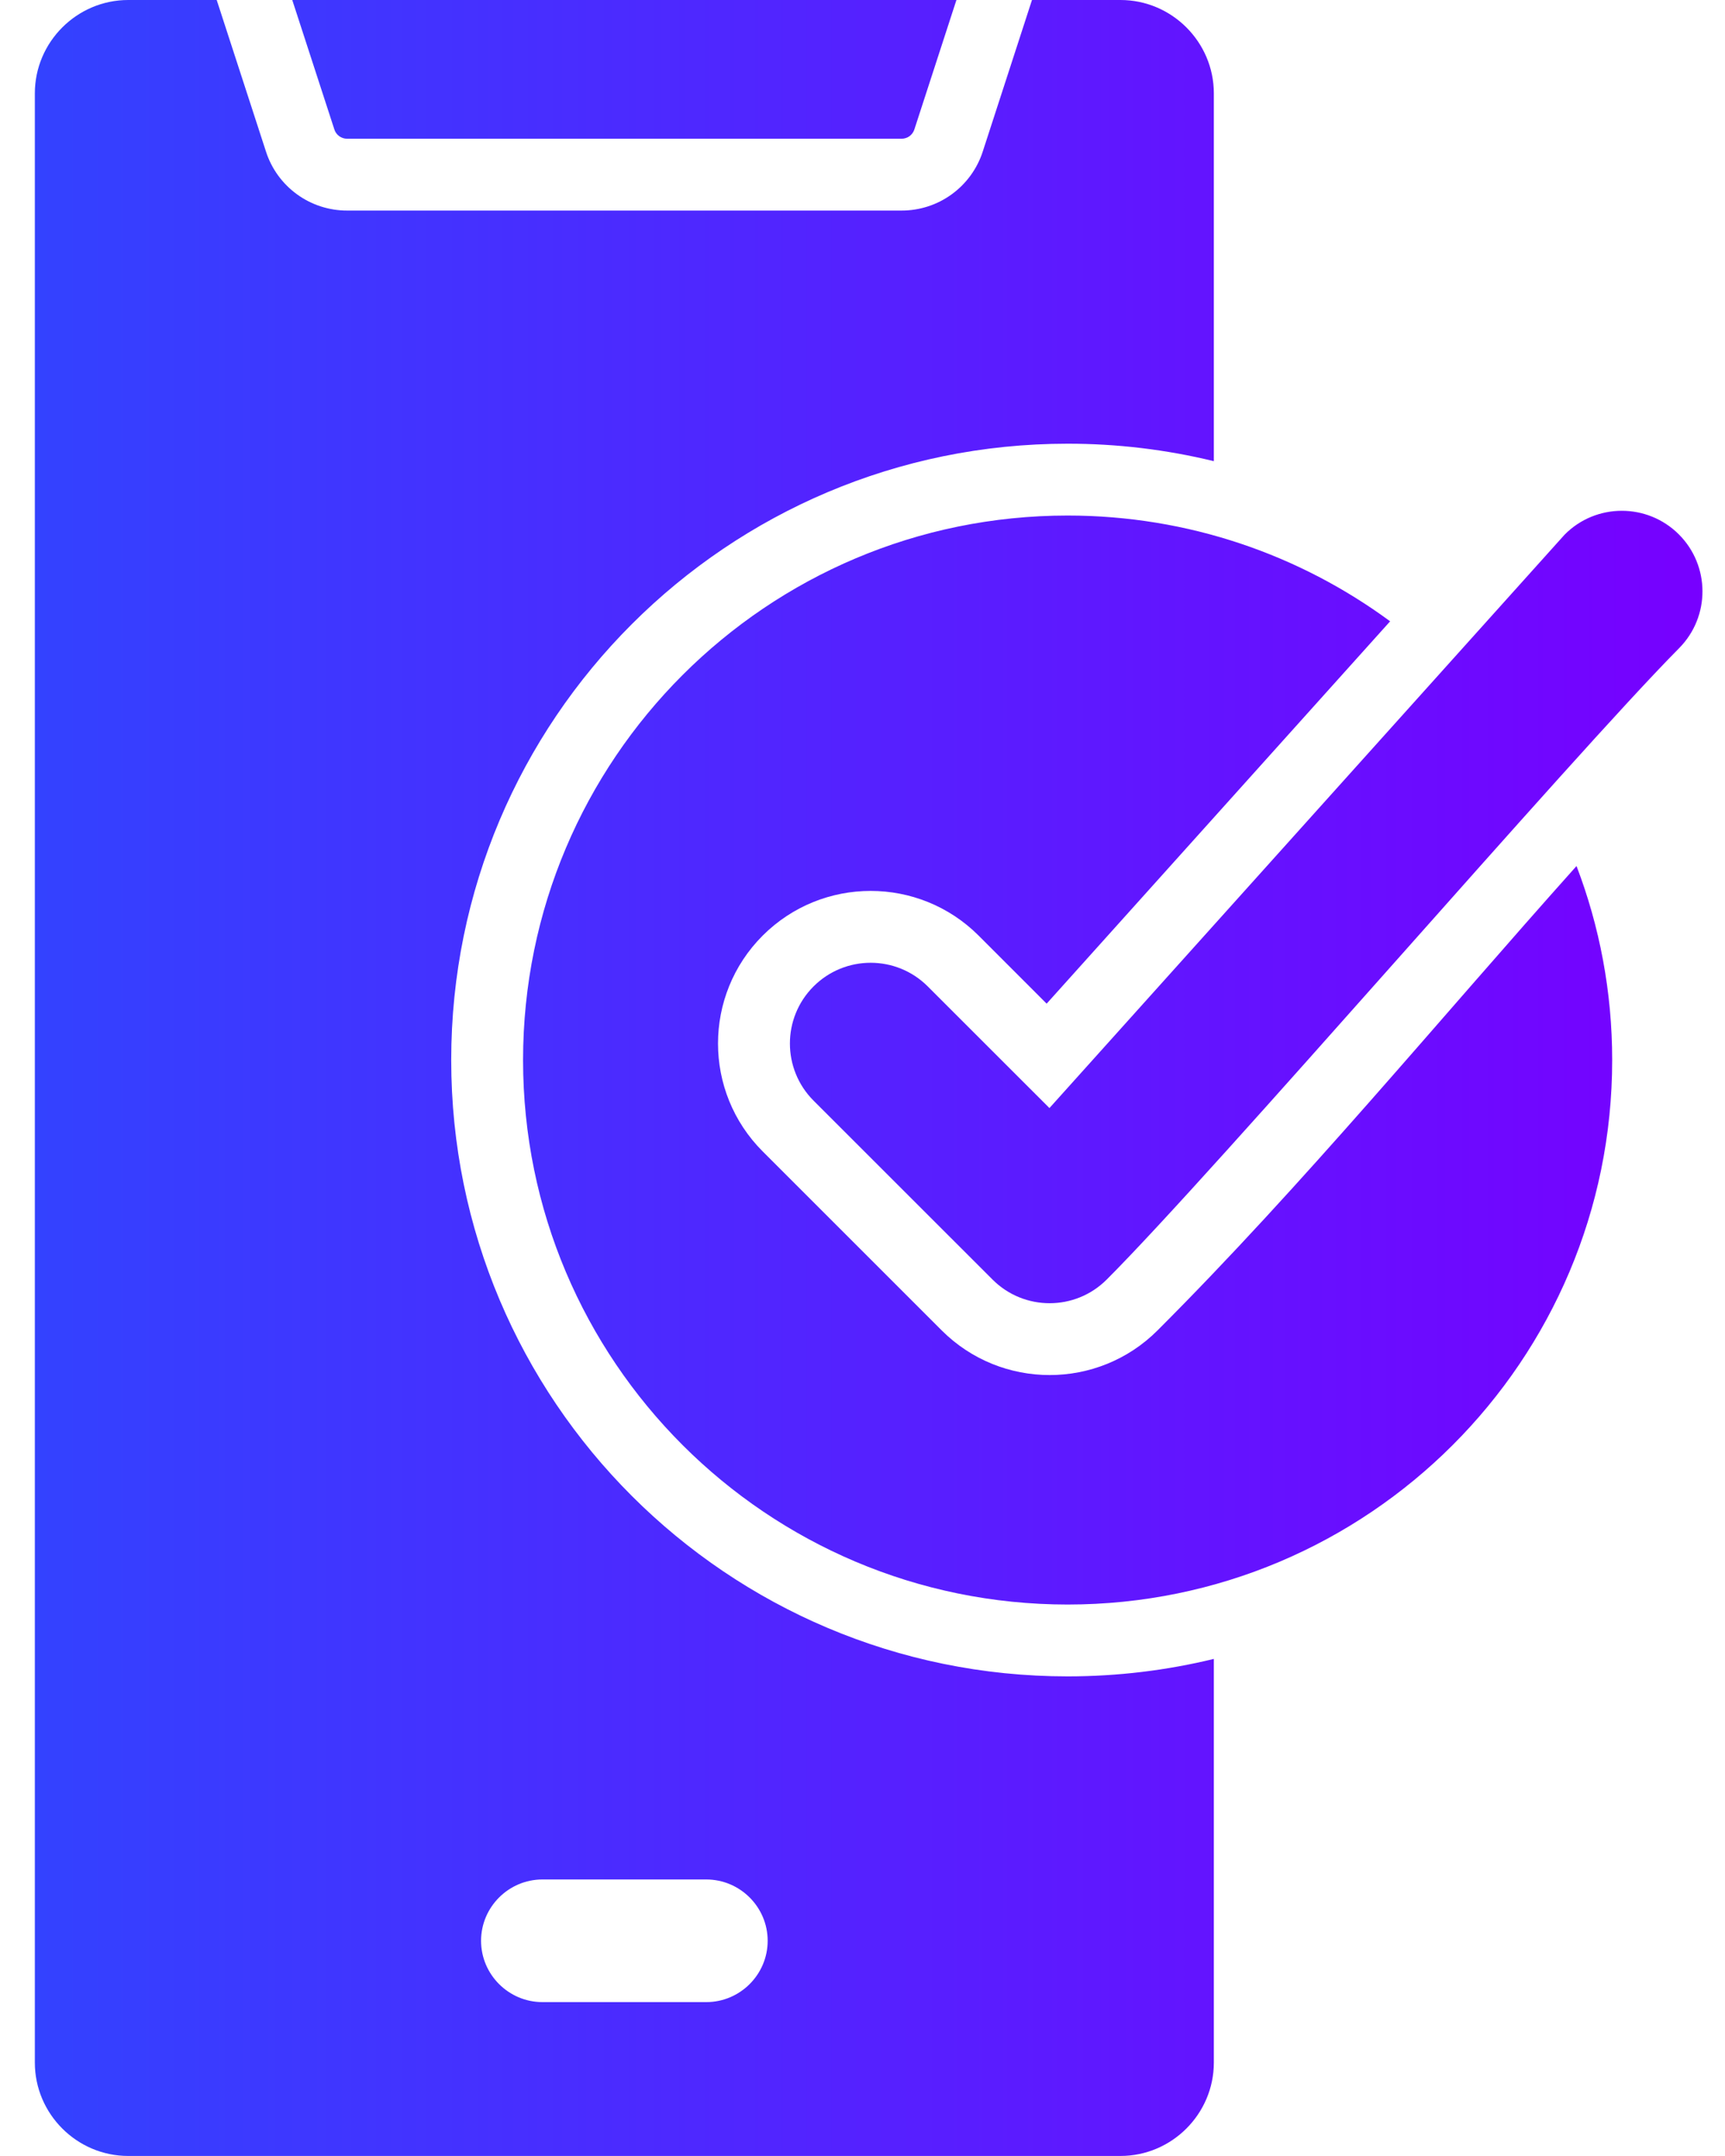 <svg width="40" height="50" viewBox="0 0 40 50" fill="none" xmlns="http://www.w3.org/2000/svg">
<path fill-rule="evenodd" clip-rule="evenodd" d="M28.147 47.834C28.147 49.024 27.172 49.999 25.982 49.999H2.973C1.783 49.999 0.808 49.025 0.808 47.834V2.165C0.808 0.974 1.783 -0 2.973 -0H5.025L6.168 3.516C6.296 3.914 6.548 4.26 6.886 4.506C7.224 4.752 7.632 4.884 8.05 4.883H20.905C21.323 4.884 21.731 4.752 22.069 4.506C22.407 4.26 22.659 3.914 22.788 3.516L23.93 -0H25.982C27.172 -0 28.147 0.974 28.147 2.165V10.695C27.037 10.425 25.899 10.289 24.756 10.29C16.862 10.29 10.463 16.689 10.463 24.584C10.463 32.478 16.862 38.877 24.756 38.877C25.925 38.877 27.06 38.736 28.147 38.472L28.147 47.834ZM24.335 25.697L21.513 22.876C20.782 22.145 19.596 22.145 18.865 22.876C18.134 23.607 18.134 24.793 18.865 25.525L23.015 29.674C23.746 30.406 24.932 30.406 25.663 29.674C28.165 27.173 36.445 17.546 38.935 15.033C39.661 14.3 39.658 13.118 38.927 12.39C38.195 11.662 37.009 11.664 36.282 12.398L24.335 25.697ZM24.757 11.956C17.783 11.956 12.129 17.61 12.129 24.584C12.129 31.557 17.783 37.211 24.757 37.211C31.73 37.211 37.384 31.557 37.384 24.584C37.384 22.998 37.091 21.482 36.557 20.084C33.36 23.657 30.213 27.481 26.842 30.853C25.46 32.235 23.218 32.234 21.836 30.853L17.686 26.703C16.304 25.321 16.304 23.079 17.686 21.697C19.068 20.316 21.31 20.316 22.692 21.697L24.27 23.276L32.235 14.409C30.142 12.868 27.556 11.956 24.757 11.956ZM6.777 -0L7.753 3.001C7.772 3.064 7.812 3.119 7.866 3.158C7.919 3.197 7.984 3.218 8.05 3.217H20.905C20.971 3.218 21.036 3.197 21.09 3.158C21.143 3.119 21.183 3.064 21.203 3.001L22.178 -0H6.777ZM12.577 43.587C11.795 43.587 11.155 44.227 11.155 45.009C11.155 45.791 11.795 46.431 12.577 46.431H16.378C17.161 46.431 17.801 45.791 17.801 45.009C17.801 44.227 17.161 43.587 16.378 43.587H12.577V43.587Z" fill="url(#paint0_linear_96_488)"/>
<defs>
<linearGradient id="paint0_linear_96_488" x1="0.808" y1="24.999" x2="39.477" y2="24.999" gradientUnits="userSpaceOnUse">
<stop stop-color="#3342FF"/>
<stop offset="1" stop-color="#7700FF"/>
</linearGradient>
</defs>
</svg>
